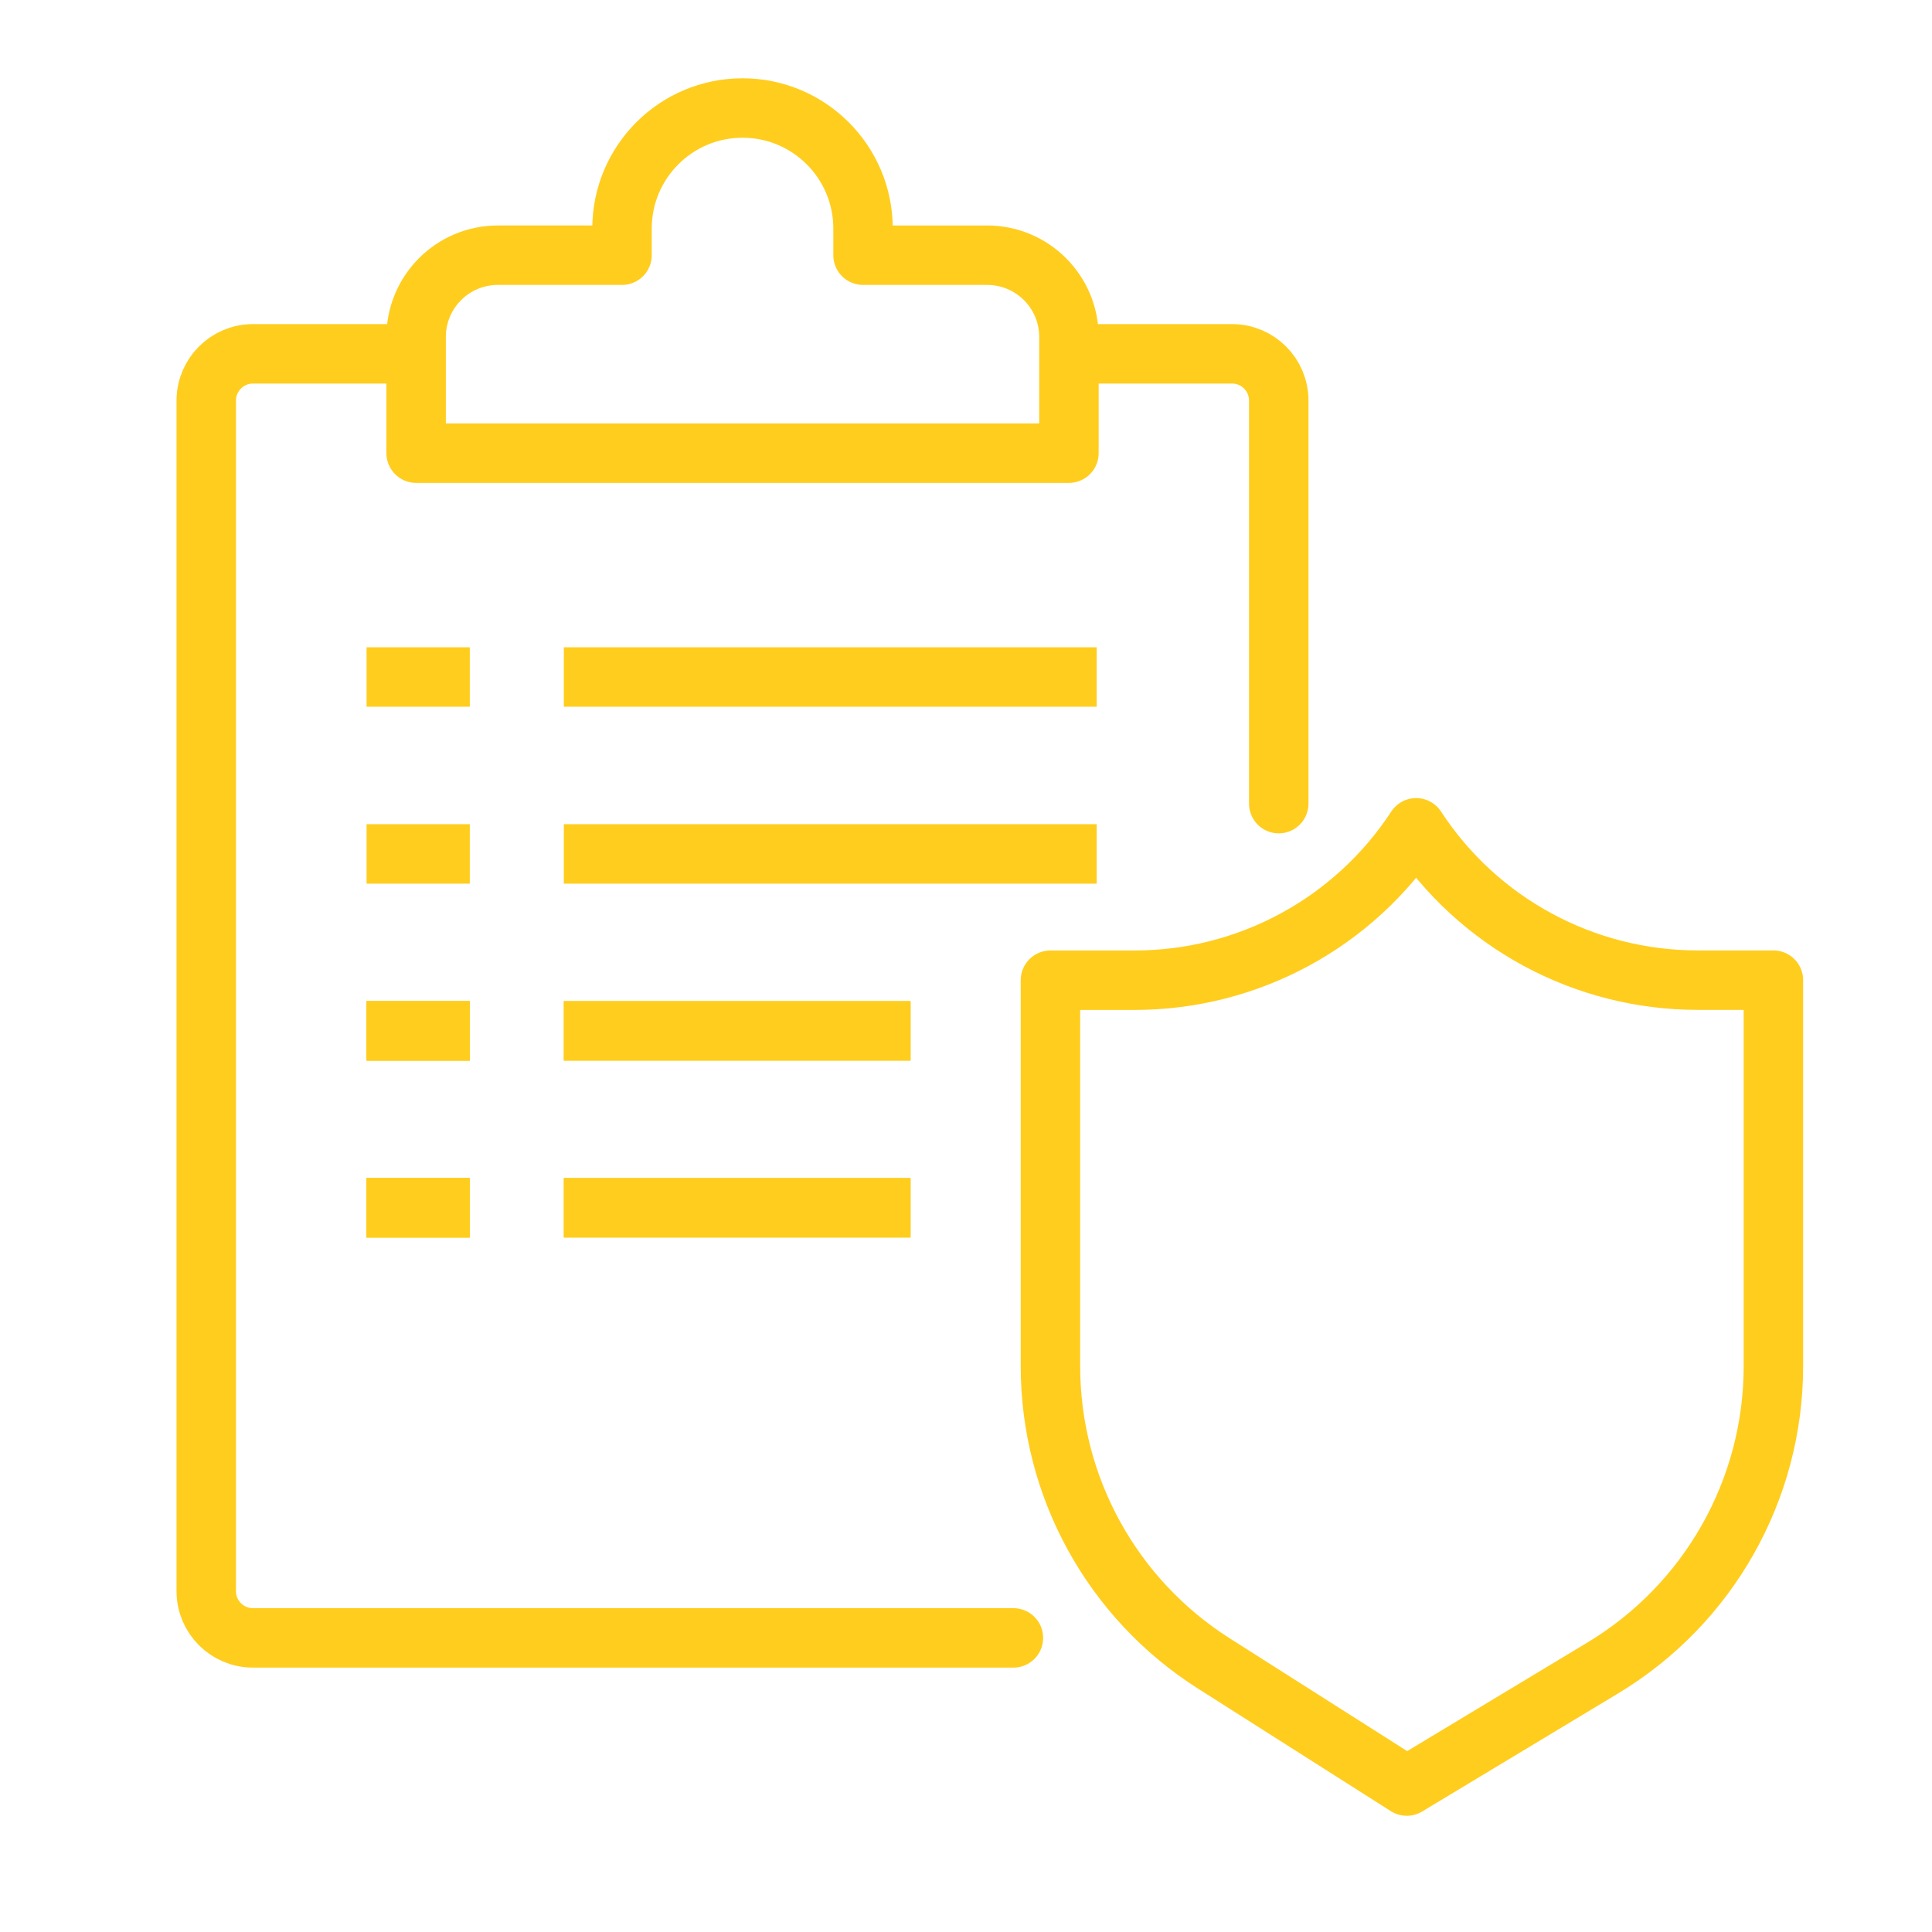 <?xml version="1.0" encoding="utf-8"?>
<!-- Generator: Adobe Illustrator 16.0.0, SVG Export Plug-In . SVG Version: 6.00 Build 0)  -->
<!DOCTYPE svg PUBLIC "-//W3C//DTD SVG 1.1//EN" "http://www.w3.org/Graphics/SVG/1.1/DTD/svg11.dtd">
<svg version="1.1" xmlns="http://www.w3.org/2000/svg" xmlns:xlink="http://www.w3.org/1999/xlink" x="0px" y="0px" width="65px"
	 height="65px" viewBox="0 0 65 65" enable-background="new 0 0 65 65" xml:space="preserve">
<g id="Calque_1" display="none">
	<g display="inline">
		<g>
			<g>
				<g>
					<g>
						<g>
							
								<path fill="none" stroke="#FFCD1E" stroke-width="2" stroke-linecap="round" stroke-linejoin="round" stroke-miterlimit="10" d="
								M13.943,9.925L13.943,9.925c1.786,2.733,4.83,4.38,8.095,4.38h2.179v11.104c0,3.551-1.859,6.843-4.901,8.675l-5.644,3.4
								l-5.552-3.527c-2.925-1.858-4.696-5.083-4.696-8.548V14.307h2.421c3.265,0,6.309-1.647,8.095-4.381l0.001-0.002l0,0"/>
						</g>
					</g>
				</g>
			</g>
		</g>
		<path fill="none" stroke="#FFCD1E" stroke-width="2" stroke-linecap="round" stroke-linejoin="round" stroke-miterlimit="10" d="
			M13.604,9.195"/>
		<g>
			<g>
				
					<path fill="none" stroke="#FFCD1E" stroke-width="2" stroke-linecap="round" stroke-linejoin="round" stroke-miterlimit="10" d="
					M60.495,52.943H44.777c-0.872,0-1.579-0.707-1.579-1.579v-27.52c0-0.873,0.707-1.58,1.579-1.58h15.718
					c0.872,0,1.579,0.708,1.579,1.58v27.52C62.074,52.236,61.367,52.943,60.495,52.943z"/>
			</g>
			
				<line fill="none" stroke="#FFCD1E" stroke-width="2" stroke-linecap="round" stroke-linejoin="round" stroke-miterlimit="10" x1="51.99" y1="48.72" x2="53.361" y2="48.72"/>
		</g>
		<path fill="none" stroke="#FFCD1E" stroke-width="2" stroke-linecap="round" stroke-linejoin="round" stroke-miterlimit="10" d="
			M39.282,43.916h-2.624c-0.508,0-0.998,0.181-1.385,0.51l-1.707,1.455c-0.387,0.329-0.877,0.511-1.384,0.511h-5.333
			c-0.48,0-0.947-0.163-1.324-0.461l-1.965-1.555c-0.377-0.298-0.844-0.46-1.324-0.46H3.092l0,0c0,3.656,2.964,6.62,6.62,6.62
			h29.563"/>
		<path fill="none" stroke="#FFCD1E" stroke-width="2" stroke-linecap="round" stroke-linejoin="round" stroke-miterlimit="10" d="
			M28.459,14.36h21.751c1.179,0,2.134,0.956,2.134,2.134v2.406"/>
		
			<line fill="none" stroke="#FFCD1E" stroke-width="2" stroke-linecap="round" stroke-linejoin="round" stroke-miterlimit="10" x1="5.952" y1="43.917" x2="5.952" y2="36.867"/>
	</g>
</g>
<g id="Calque_2" display="none">
	<g display="inline">
		<g>
			<g>
				
					<path fill="none" stroke="#FFCD1E" stroke-width="2" stroke-linecap="round" stroke-linejoin="round" stroke-miterlimit="10" d="
					M33.74,6.989l0.027,0.028c3.849,3.849,9.069,6.012,14.515,6.012h7.139v29.897c0,5.372-3.13,10.25-8.014,12.489l-14.236,6.527
					l-13.908-6.773c-4.724-2.303-7.722-7.097-7.722-12.352V13.03h7.65c5.459,0,10.692-2.175,14.544-6.042l0.001,0l0,0"/>
			</g>
		</g>
	</g>
	
		<path display="inline" fill="none" stroke="#FFCD1E" stroke-width="2" stroke-linecap="round" stroke-linejoin="round" stroke-miterlimit="10" d="
		M35.828,46.777v2.175c0,0.841-0.682,1.521-1.521,1.521h-1.652c-0.839,0-1.521-0.68-1.521-1.521V36.948"/>
	<g display="inline">
		<g>
			<path fill="none" stroke="#FFCD1E" stroke-width="2" stroke-linecap="round" stroke-linejoin="round" stroke-miterlimit="10" d="
				M49.61,33.84c0-7.589-7.221-13.663-16.13-13.663c-8.907,0-16.128,6.073-16.128,13.663"/>
		</g>
		<g>
			<path fill="none" stroke="#FFCD1E" stroke-width="2" stroke-linecap="round" stroke-linejoin="round" stroke-miterlimit="10" d="
				M17.352,33.84L17.352,33.84c0.439,0.759,1.474,0.903,2.104,0.294l0.293-0.282c1.755-1.698,4.524-1.746,6.338-0.111l0.785,0.708
				c0.479,0.433,1.198,0.465,1.713,0.075l0,0c2.899-2.182,6.894-2.182,9.793,0l0.038,0.028c0.499,0.376,1.189,0.359,1.67-0.038
				l1.086-0.899c1.888-1.562,4.662-1.39,6.342,0.393l0,0c0.588,0.623,1.602,0.548,2.09-0.155l0.007-0.012"/>
			<path fill="none" stroke="#FFCD1E" stroke-width="2" stroke-linecap="round" stroke-linejoin="round" stroke-miterlimit="10" d="
				M27.762,30.059l-0.005-0.197c-0.008-4.033,2.188-7.748,5.724-9.685l0,0"/>
			<path fill="none" stroke="#FFCD1E" stroke-width="2" stroke-linecap="round" stroke-linejoin="round" stroke-miterlimit="10" d="
				M39.202,30.059l0.005-0.197c0.008-4.033-2.188-7.748-5.727-9.685l0,0"/>
			
				<line fill="none" stroke="#FFCD1E" stroke-width="2" stroke-linecap="round" stroke-linejoin="round" stroke-miterlimit="10" x1="33.48" y1="20.177" x2="33.48" y2="17.736"/>
		</g>
	</g>
</g>
<g id="Calque_3">
	<g>
		<line fill="none" stroke="#FFCD1E" stroke-width="2" stroke-miterlimit="10" x1="18.969" y1="22.777" x2="36.897" y2="22.777"/>
		<line fill="none" stroke="#FFCD1E" stroke-width="2" stroke-miterlimit="10" x1="18.969" y1="28.729" x2="36.897" y2="28.729"/>
		<line fill="none" stroke="#FFCD1E" stroke-width="2" stroke-miterlimit="10" x1="18.969" y1="34.682" x2="30.634" y2="34.682"/>
		<line fill="none" stroke="#FFCD1E" stroke-width="2" stroke-miterlimit="10" x1="12.333" y1="22.777" x2="15.806" y2="22.777"/>
		<line fill="none" stroke="#FFCD1E" stroke-width="2" stroke-miterlimit="10" x1="12.333" y1="28.729" x2="15.806" y2="28.729"/>
		<line fill="none" stroke="#FFCD1E" stroke-width="2" stroke-miterlimit="10" x1="12.333" y1="34.682" x2="15.806" y2="34.682"/>
		<line fill="none" stroke="#FFCD1E" stroke-width="2" stroke-miterlimit="10" x1="18.969" y1="34.682" x2="30.634" y2="34.682"/>
		<line fill="none" stroke="#FFCD1E" stroke-width="2" stroke-miterlimit="10" x1="18.969" y1="40.634" x2="30.634" y2="40.634"/>
		<line fill="none" stroke="#FFCD1E" stroke-width="2" stroke-miterlimit="10" x1="12.333" y1="34.682" x2="15.806" y2="34.682"/>
		<line fill="none" stroke="#FFCD1E" stroke-width="2" stroke-miterlimit="10" x1="12.333" y1="40.634" x2="15.806" y2="40.634"/>
		<line fill="none" stroke="#FFCD1E" stroke-width="2" stroke-miterlimit="10" x1="18.969" y1="40.634" x2="30.634" y2="40.634"/>
		<line fill="none" stroke="#FFCD1E" stroke-width="2" stroke-miterlimit="10" x1="12.333" y1="34.682" x2="15.806" y2="34.682"/>
		<line fill="none" stroke="#FFCD1E" stroke-width="2" stroke-miterlimit="10" x1="12.333" y1="40.634" x2="15.806" y2="40.634"/>
		<line fill="none" stroke="#FFCD1E" stroke-width="2" stroke-miterlimit="10" x1="12.333" y1="40.634" x2="15.806" y2="40.634"/>
		<g>
			<g>
				<g>
					<g>
						
							<path fill="none" stroke="#FFCD1E" stroke-width="2" stroke-linecap="round" stroke-linejoin="round" stroke-miterlimit="10" d="
							M47.645,27.851L47.645,27.851c2.088,3.198,5.65,5.125,9.47,5.125h2.549v12.988c0,4.155-2.176,8.004-5.733,10.148l-6.602,3.978
							l-6.494-4.127c-3.422-2.175-5.494-5.945-5.494-9.999V32.978h2.832c3.819,0,7.381-1.927,9.47-5.125l0.001-0.002l0,0"/>
					</g>
				</g>
			</g>
		</g>
		<g>
			<path fill="none" stroke="#FFCD1E" stroke-width="2" stroke-linecap="round" stroke-linejoin="round" stroke-miterlimit="10" d="
				M34.095,55.105H8.511c-0.868,0-1.572-0.702-1.572-1.571V51.41V28.06V13.477c0-0.868,0.705-1.573,1.572-1.573h5.124"/>
			<path fill="none" stroke="#FFCD1E" stroke-width="2" stroke-linecap="round" stroke-linejoin="round" stroke-miterlimit="10" d="
				M43.022,27.037V13.477c0-0.868-0.703-1.573-1.572-1.573h-5.257"/>
			<path fill="none" stroke="#FFCD1E" stroke-width="2" stroke-linecap="round" stroke-linejoin="round" stroke-miterlimit="10" d="
				M29.036,7.689v0.897h4.175c1.52,0,2.752,1.231,2.752,2.751v3.909H14v-3.909c0-1.52,1.231-2.751,2.751-2.751h4.176V7.689
				c0-2.239,1.815-4.055,4.054-4.055l0,0C27.221,3.634,29.036,5.45,29.036,7.689z"/>
		</g>
	</g>
</g>
<g id="Calque_4" display="none">
	<g display="inline">
		<g>
			<path fill="none" stroke="#FFCD1E" stroke-width="2" stroke-linecap="round" stroke-linejoin="round" stroke-miterlimit="10" d="
				M20.038,48.78l-6.27-6.27c-0.957-0.956-0.957-2.504,0-3.457c0.477-0.48,1.102-0.719,1.727-0.719s1.25,0.238,1.731,0.719
				l2.247,2.242c0.411,0.417,1.001,0.609,1.582,0.531l0.243-0.036c1.166-0.169,2.336,0.224,3.169,1.057l3.755,3.75
				c0.635,0.641,1.021,1.482,1.082,2.381l0.56,8.065"/>
			<path fill="none" stroke="#FFCD1E" stroke-width="2" stroke-linecap="round" stroke-linejoin="round" stroke-miterlimit="10" d="
				M13.237,39.461l-2.212-3.17l0.209-2.604c0.134-1.696,0.035-3.398-0.293-5.069l-0.392-1.989c-0.054-0.278-0.263-0.501-0.535-0.575
				c-0.219-0.06-0.441-0.09-0.655-0.09c-1.116,0-2.128,0.764-2.396,1.905l-0.735,3.154c-0.689,2.972-0.857,6.037-0.49,9.062
				l0.59,4.887L18.405,57.05"/>
		</g>
		<g>
			<path fill="none" stroke="#FFCD1E" stroke-width="2" stroke-linecap="round" stroke-linejoin="round" stroke-miterlimit="10" d="
				M34.94,57.044l0.561-8.065c0.06-0.898,0.445-1.74,1.081-2.381l3.754-3.75c0.834-0.833,2.005-1.226,3.17-1.057l0.242,0.036
				c0.581,0.078,1.171-0.114,1.583-0.531l2.247-2.242c0.481-0.48,1.106-0.719,1.73-0.719c0.626,0,1.251,0.238,1.727,0.719
				c0.957,0.953,0.957,2.501,0,3.457l-6.271,6.27"/>
			<path fill="none" stroke="#FFCD1E" stroke-width="2" stroke-linecap="round" stroke-linejoin="round" stroke-miterlimit="10" d="
				M46.397,57.05l12.077-12.078l0.591-4.887c0.367-3.024,0.198-6.09-0.49-9.062l-0.734-3.154c-0.269-1.141-1.28-1.905-2.396-1.905
				c-0.212,0-0.436,0.03-0.655,0.09c-0.272,0.074-0.48,0.297-0.534,0.575l-0.393,1.989c-0.328,1.671-0.426,3.373-0.292,5.069
				l0.208,2.604l-2.213,3.17"/>
		</g>
		<g>
			<g>
				<g>
					<g>
						
							<path fill="none" stroke="#FFCD1E" stroke-width="2" stroke-linecap="round" stroke-linejoin="round" stroke-miterlimit="10" d="
							M32.859,4.447l0.018,0.018c2.433,2.432,5.73,3.798,9.17,3.798h4.511v14.911c0,5.818-3.391,11.102-8.68,13.526l-5.379,2.465
							l-5.301-2.581c-5.117-2.493-8.363-7.686-8.363-13.377V8.264h4.807c3.457,0,6.771-1.374,9.215-3.817h0.001l0,0"/>
					</g>
				</g>
			</g>
		</g>
	</g>
</g>
</svg>
